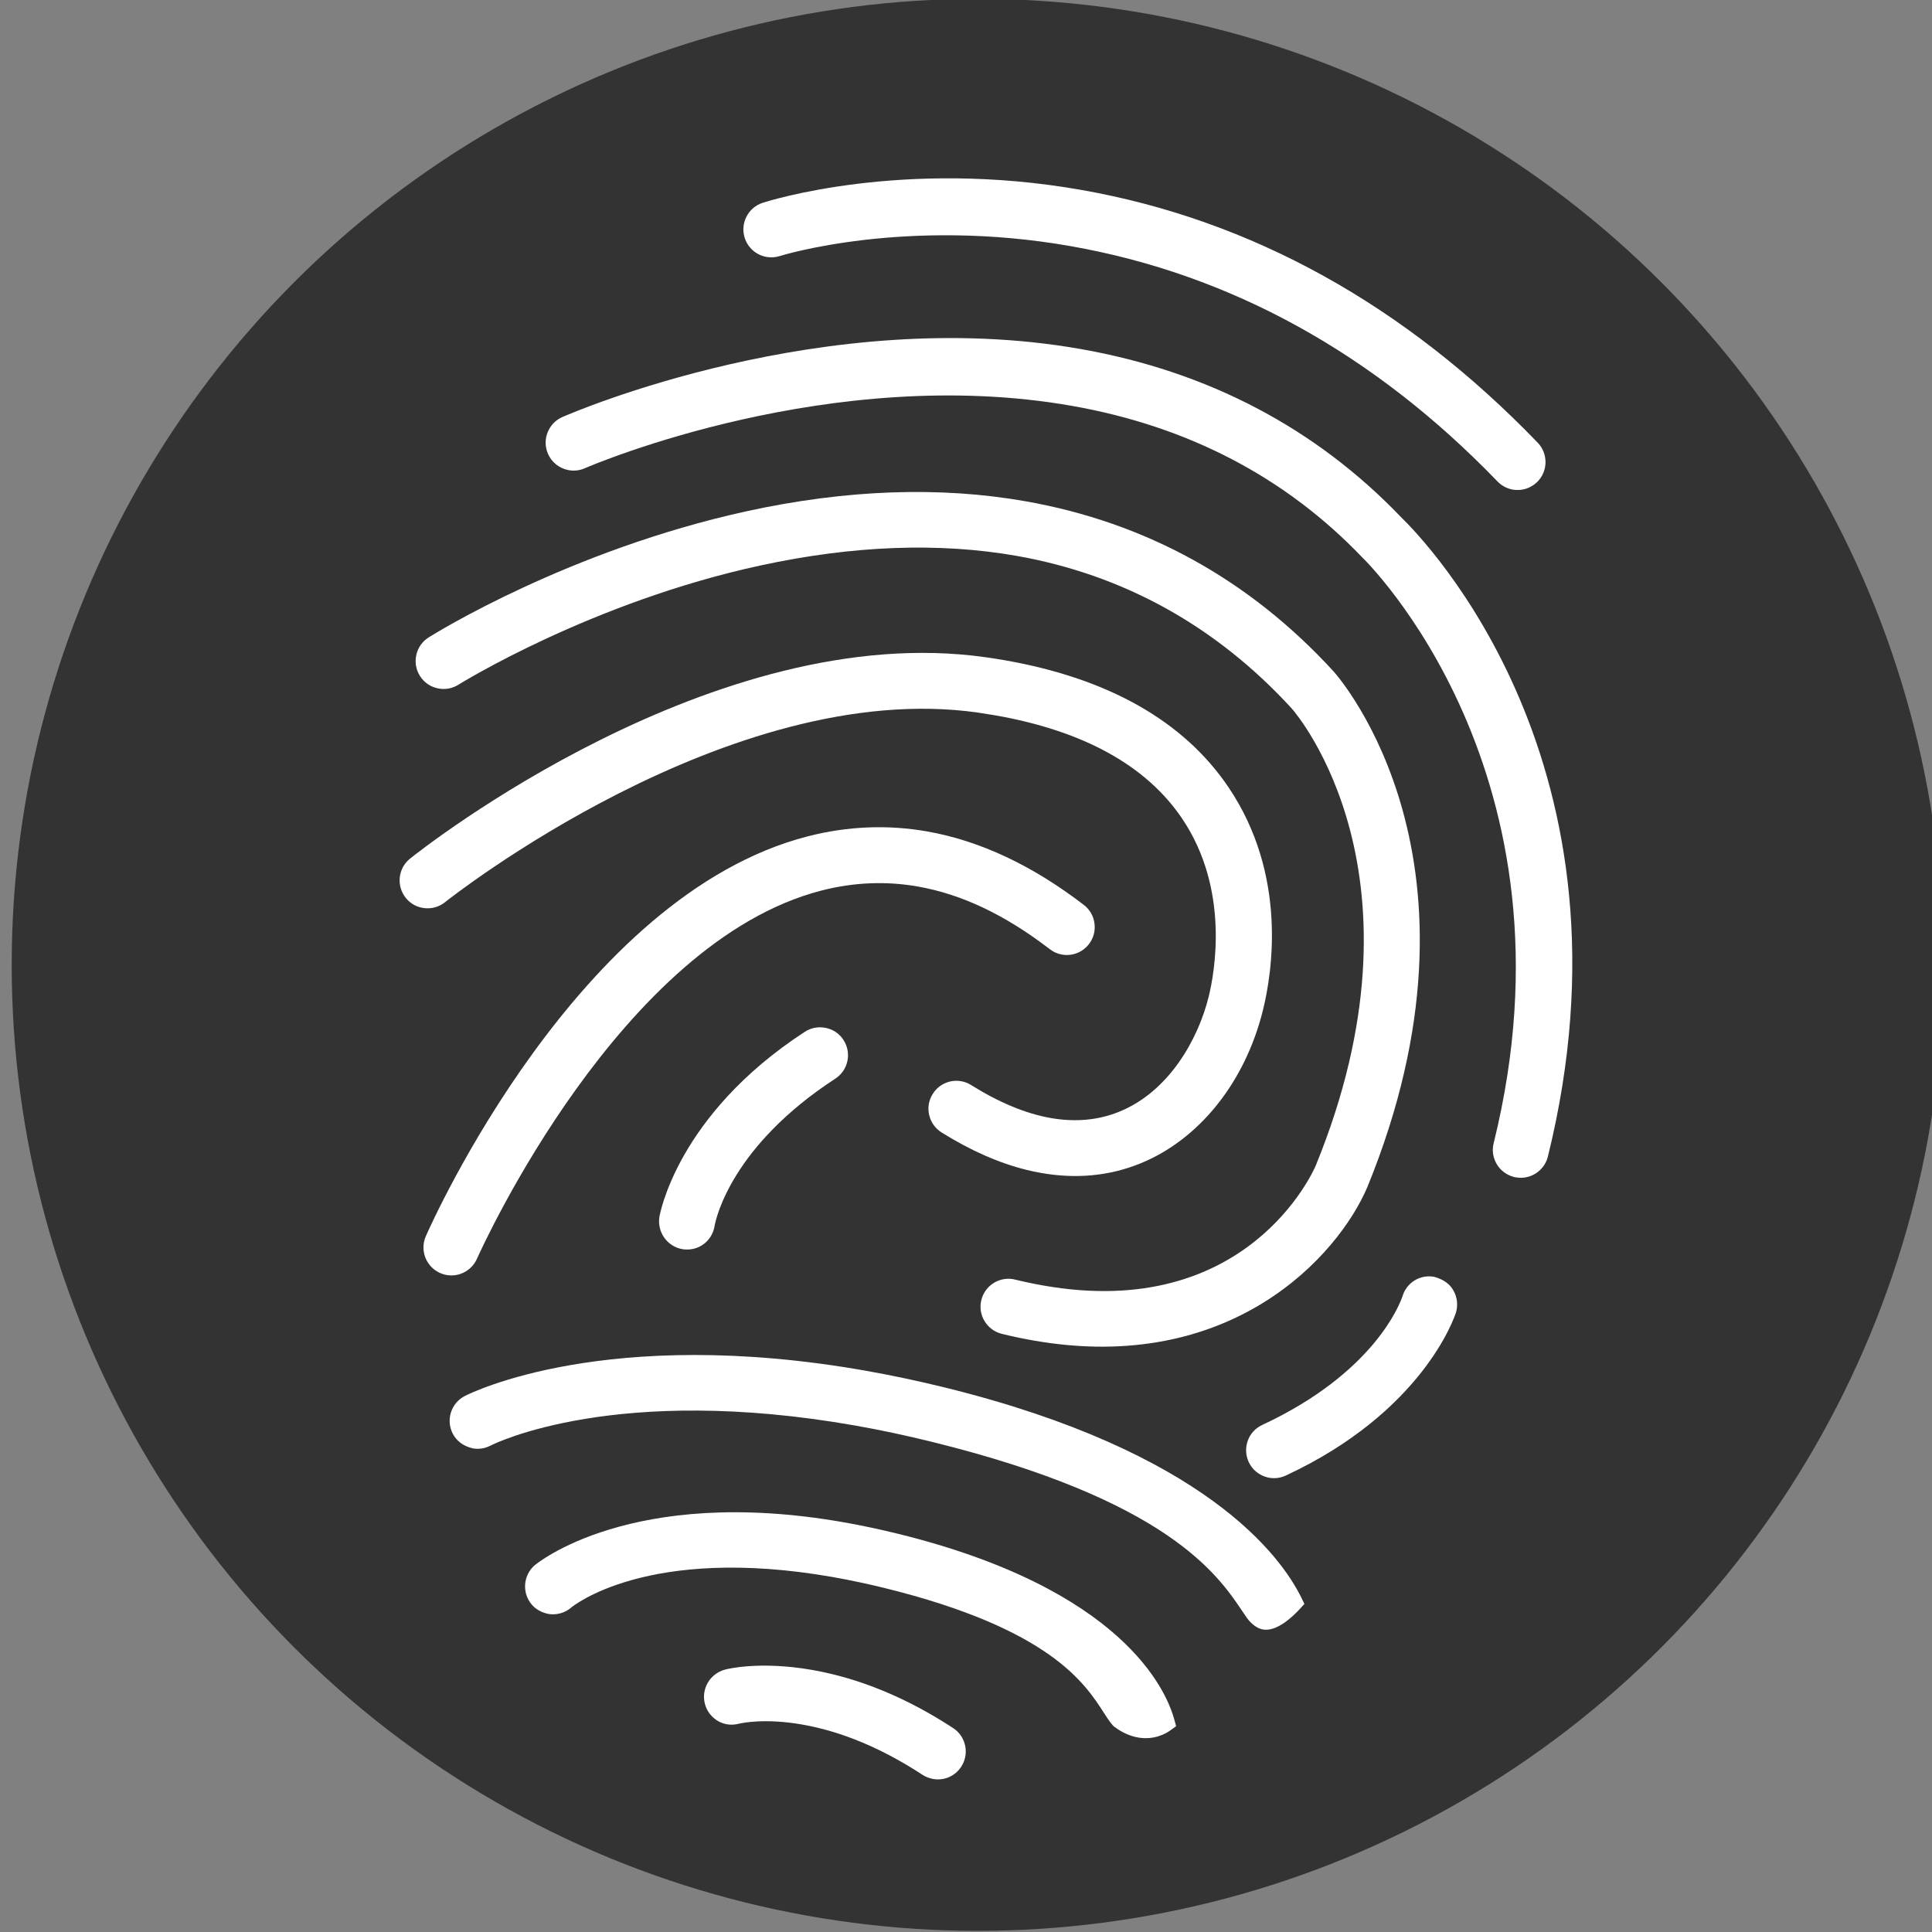 <?xml version="1.0" encoding="utf-8"?>
<!-- Generator: Adobe Illustrator 16.0.3, SVG Export Plug-In . SVG Version: 6.00 Build 0)  -->
<!DOCTYPE svg PUBLIC "-//W3C//DTD SVG 1.1//EN" "http://www.w3.org/Graphics/SVG/1.1/DTD/svg11.dtd">
<svg version="1.1" xmlns="http://www.w3.org/2000/svg" xmlns:xlink="http://www.w3.org/1999/xlink" x="0px" y="0px" width="70px"
	 height="70px" viewBox="0 0 70 70" enable-background="new 0 0 70 70" xml:space="preserve">
<rect x="0" y="0" width="70" height="70" fill="#808080" stroke="none"/>
<g id="Ebene_1">
	<circle fill="#333333" cx="35.424" cy="34.958" r="35"/>
</g>
<g id="Ebene_2">
	<g>
		<g>
			<path fill="#FFFFFF" d="M54.754,17.728c-0.199-0.05-0.361-0.144-0.496-0.283c-4.473-4.638-9.671-7.506-15.455-8.525
				c-6.001-1.059-10.496,0.34-10.541,0.354c-0.162,0.052-0.327,0.063-0.489,0.035c-0.371-0.065-0.672-0.327-0.789-0.685
				c-0.173-0.53,0.119-1.104,0.649-1.276c0.205-0.065,5.056-1.611,11.55-0.466c6.158,1.085,11.719,4.166,16.531,9.157
				c0.186,0.193,0.287,0.449,0.283,0.721c-0.005,0.271-0.115,0.523-0.309,0.71c-0.237,0.228-0.559,0.325-0.882,0.269L54.754,17.728z
				"/>
		</g>
		<g>
			<path fill="#FFFFFF" d="M54.869,42.648c-0.273-0.068-0.494-0.231-0.635-0.462c-0.14-0.233-0.182-0.505-0.115-0.769
				c3.309-13.381-4.68-21.145-4.762-21.221c-2.779-2.906-6.312-4.75-10.514-5.49c-8.713-1.537-17.295,2.104-17.656,2.26
				c-0.18,0.08-0.381,0.104-0.579,0.069c-0.335-0.06-0.617-0.28-0.753-0.59c-0.224-0.511,0.009-1.108,0.519-1.334
				c0.385-0.168,9.504-4.101,18.782-2.465c4.605,0.812,8.512,2.861,11.606,6.091c0.903,0.875,8.813,9.034,5.321,23.167
				c-0.128,0.515-0.635,0.847-1.156,0.754L54.869,42.648z"/>
		</g>
		<g>
			<path fill="#FFFFFF" d="M37.428,48.566c-0.369-0.064-0.746-0.144-1.131-0.239c-0.263-0.064-0.484-0.229-0.625-0.461
				c-0.14-0.231-0.181-0.503-0.116-0.765c0.127-0.515,0.635-0.846,1.157-0.754c0.418,0.101,0.76,0.172,1.092,0.23
				c7.363,1.299,9.769-4.115,9.867-4.345c4.279-10.479-0.649-16.309-0.861-16.552c-2.735-2.988-6.096-4.855-9.979-5.54
				c-2.802-0.493-5.918-0.378-9.26,0.344c-6.144,1.326-10.918,4.297-10.965,4.326c-0.213,0.132-0.465,0.181-0.711,0.137
				c-0.286-0.05-0.528-0.213-0.682-0.458c-0.143-0.229-0.19-0.5-0.129-0.764c0.06-0.264,0.219-0.488,0.447-0.631
				c0.204-0.129,5.072-3.159,11.525-4.572c3.6-0.786,6.998-0.908,10.102-0.36c4.363,0.77,8.117,2.843,11.158,6.163
				c0.25,0.281,6.023,6.938,1.226,18.682C48.49,45.487,44.609,49.833,37.428,48.566z"/>
		</g>
		<g>
			<path fill="#FFFFFF" d="M37.721,42.498c-0.171-0.03-0.346-0.066-0.523-0.11c-1.002-0.247-2.039-0.704-3.082-1.357
				c-0.229-0.144-0.39-0.368-0.451-0.633c-0.061-0.264-0.015-0.534,0.13-0.763c0.219-0.351,0.625-0.532,1.032-0.46
				c0.127,0.022,0.248,0.068,0.359,0.139c1.015,0.634,1.985,1.036,2.883,1.194c0.887,0.156,1.721,0.081,2.479-0.227
				c1.816-0.735,2.867-2.638,3.246-4.174c0.212-0.863,0.77-3.881-0.964-6.449c-1.294-1.918-3.567-3.176-6.759-3.738
				c-0.208-0.036-0.418-0.069-0.633-0.101c-9.03-1.291-19.214,6.789-19.316,6.87c-0.23,0.184-0.517,0.256-0.808,0.205
				c-0.172-0.03-0.417-0.117-0.614-0.364c-0.168-0.212-0.245-0.477-0.215-0.745c0.031-0.27,0.164-0.511,0.375-0.679
				c0.445-0.356,11.024-8.698,20.866-7.291c0.234,0.033,0.468,0.07,0.697,0.11c3.752,0.662,6.475,2.21,8.088,4.6
				c2.141,3.174,1.586,6.698,1.25,8.066c-0.646,2.618-2.311,4.699-4.453,5.566C40.199,42.607,38.99,42.723,37.721,42.498z"/>
		</g>
		<g>
			<path fill="#FFFFFF" d="M45.76,59.039c-0.158-0.027-0.312-0.12-0.468-0.28c-0.073-0.077-0.147-0.182-0.229-0.307l-0.062-0.092
				c-0.878-1.304-2.706-4.018-11.247-6.122c-0.931-0.23-1.86-0.428-2.764-0.587c-8.657-1.526-13.041,0.636-13.224,0.729
				c-0.249,0.129-0.484,0.124-0.637,0.097c-0.343-0.081-0.586-0.265-0.726-0.535c-0.255-0.498-0.058-1.109,0.44-1.363
				c0.205-0.105,5.138-2.57,14.523-0.915c0.94,0.166,1.906,0.371,2.87,0.608c9.422,2.322,12.172,6.102,12.917,7.619l0.108,0.222
				l-0.166,0.183C46.806,58.609,46.246,59.125,45.76,59.039z"/>
		</g>
		<g>
			<path fill="#FFFFFF" d="M41.229,62.952c-0.284-0.05-0.566-0.176-0.84-0.377c-0.102-0.075-0.199-0.215-0.395-0.519
				c-0.682-1.062-1.953-3.042-7.939-4.518c-0.627-0.154-1.253-0.287-1.861-0.395c-6.758-1.191-9.473,1.081-9.5,1.103
				c-0.225,0.196-0.537,0.28-0.835,0.229c-0.259-0.062-0.444-0.168-0.586-0.331c-0.366-0.42-0.324-1.062,0.096-1.429
				c0.035-0.029,3.475-2.922,11.212-1.558c0.636,0.112,1.294,0.252,1.957,0.415c8.13,2.004,9.716,5.658,10.009,6.73l0.066,0.242
				l-0.203,0.146C42.253,62.806,41.822,63.057,41.229,62.952z"/>
		</g>
		<g>
			<path fill="#FFFFFF" d="M45.932,53.531c-0.314-0.077-0.561-0.28-0.689-0.559c-0.113-0.243-0.125-0.52-0.033-0.773
				c0.09-0.255,0.277-0.457,0.524-0.571c4.054-1.889,4.987-4.385,5.081-4.663c0.15-0.495,0.634-0.795,1.146-0.704
				c0.356,0.099,0.579,0.268,0.714,0.522c0.127,0.243,0.154,0.519,0.075,0.778c-0.048,0.15-1.192,3.587-6.162,5.9
				c-0.19,0.089-0.397,0.116-0.601,0.081L45.932,53.531z"/>
		</g>
		<g>
			<path fill="#FFFFFF" d="M24.715,45.258c-0.54-0.096-0.909-0.618-0.824-1.164c0.006-0.035,0.608-3.674,5.269-6.71
				c0.218-0.141,0.475-0.192,0.729-0.147c0.28,0.049,0.518,0.206,0.672,0.443c0.148,0.228,0.198,0.498,0.142,0.762
				c-0.056,0.265-0.211,0.491-0.438,0.64c-3.743,2.437-4.32,5.042-4.373,5.33c-0.084,0.539-0.558,0.911-1.102,0.856L24.715,45.258z"
				/>
		</g>
		<g>
			<path fill="#FFFFFF" d="M33.75,64.443c-0.124-0.031-0.229-0.076-0.326-0.138c-1.463-0.958-2.926-1.569-4.349-1.82
				c-1.365-0.241-2.201-0.055-2.291-0.034c-0.157,0.041-0.3,0.049-0.446,0.023c-0.382-0.067-0.696-0.356-0.797-0.738
				c-0.145-0.54,0.182-1.097,0.728-1.243c0.05-0.015,1.246-0.325,3.174,0.015c1.701,0.301,3.414,1.007,5.089,2.102
				c0.228,0.148,0.382,0.376,0.438,0.641c0.055,0.266,0.004,0.535-0.144,0.762c-0.22,0.34-0.622,0.514-1.023,0.442L33.75,64.443z"/>
		</g>
		<g>
			<path fill="#FFFFFF" d="M16.127,46.185c-0.071-0.018-0.125-0.037-0.179-0.06c-0.511-0.225-0.744-0.822-0.52-1.334
				c0.221-0.504,5.513-12.354,13.839-14.489c1.442-0.37,2.898-0.429,4.329-0.177c1.904,0.336,3.812,1.231,5.673,2.662
				c0.215,0.164,0.352,0.402,0.386,0.67c0.036,0.27-0.036,0.535-0.2,0.749c-0.231,0.3-0.606,0.446-0.979,0.38
				c-0.161-0.028-0.311-0.095-0.44-0.196c-1.621-1.245-3.186-1.988-4.781-2.27c-1.149-0.202-2.322-0.154-3.484,0.144
				C22.496,34.13,17.494,45.133,17.284,45.6c-0.188,0.43-0.642,0.677-1.103,0.596L16.127,46.185z"/>
		</g>
	</g>
</g>
</svg>
